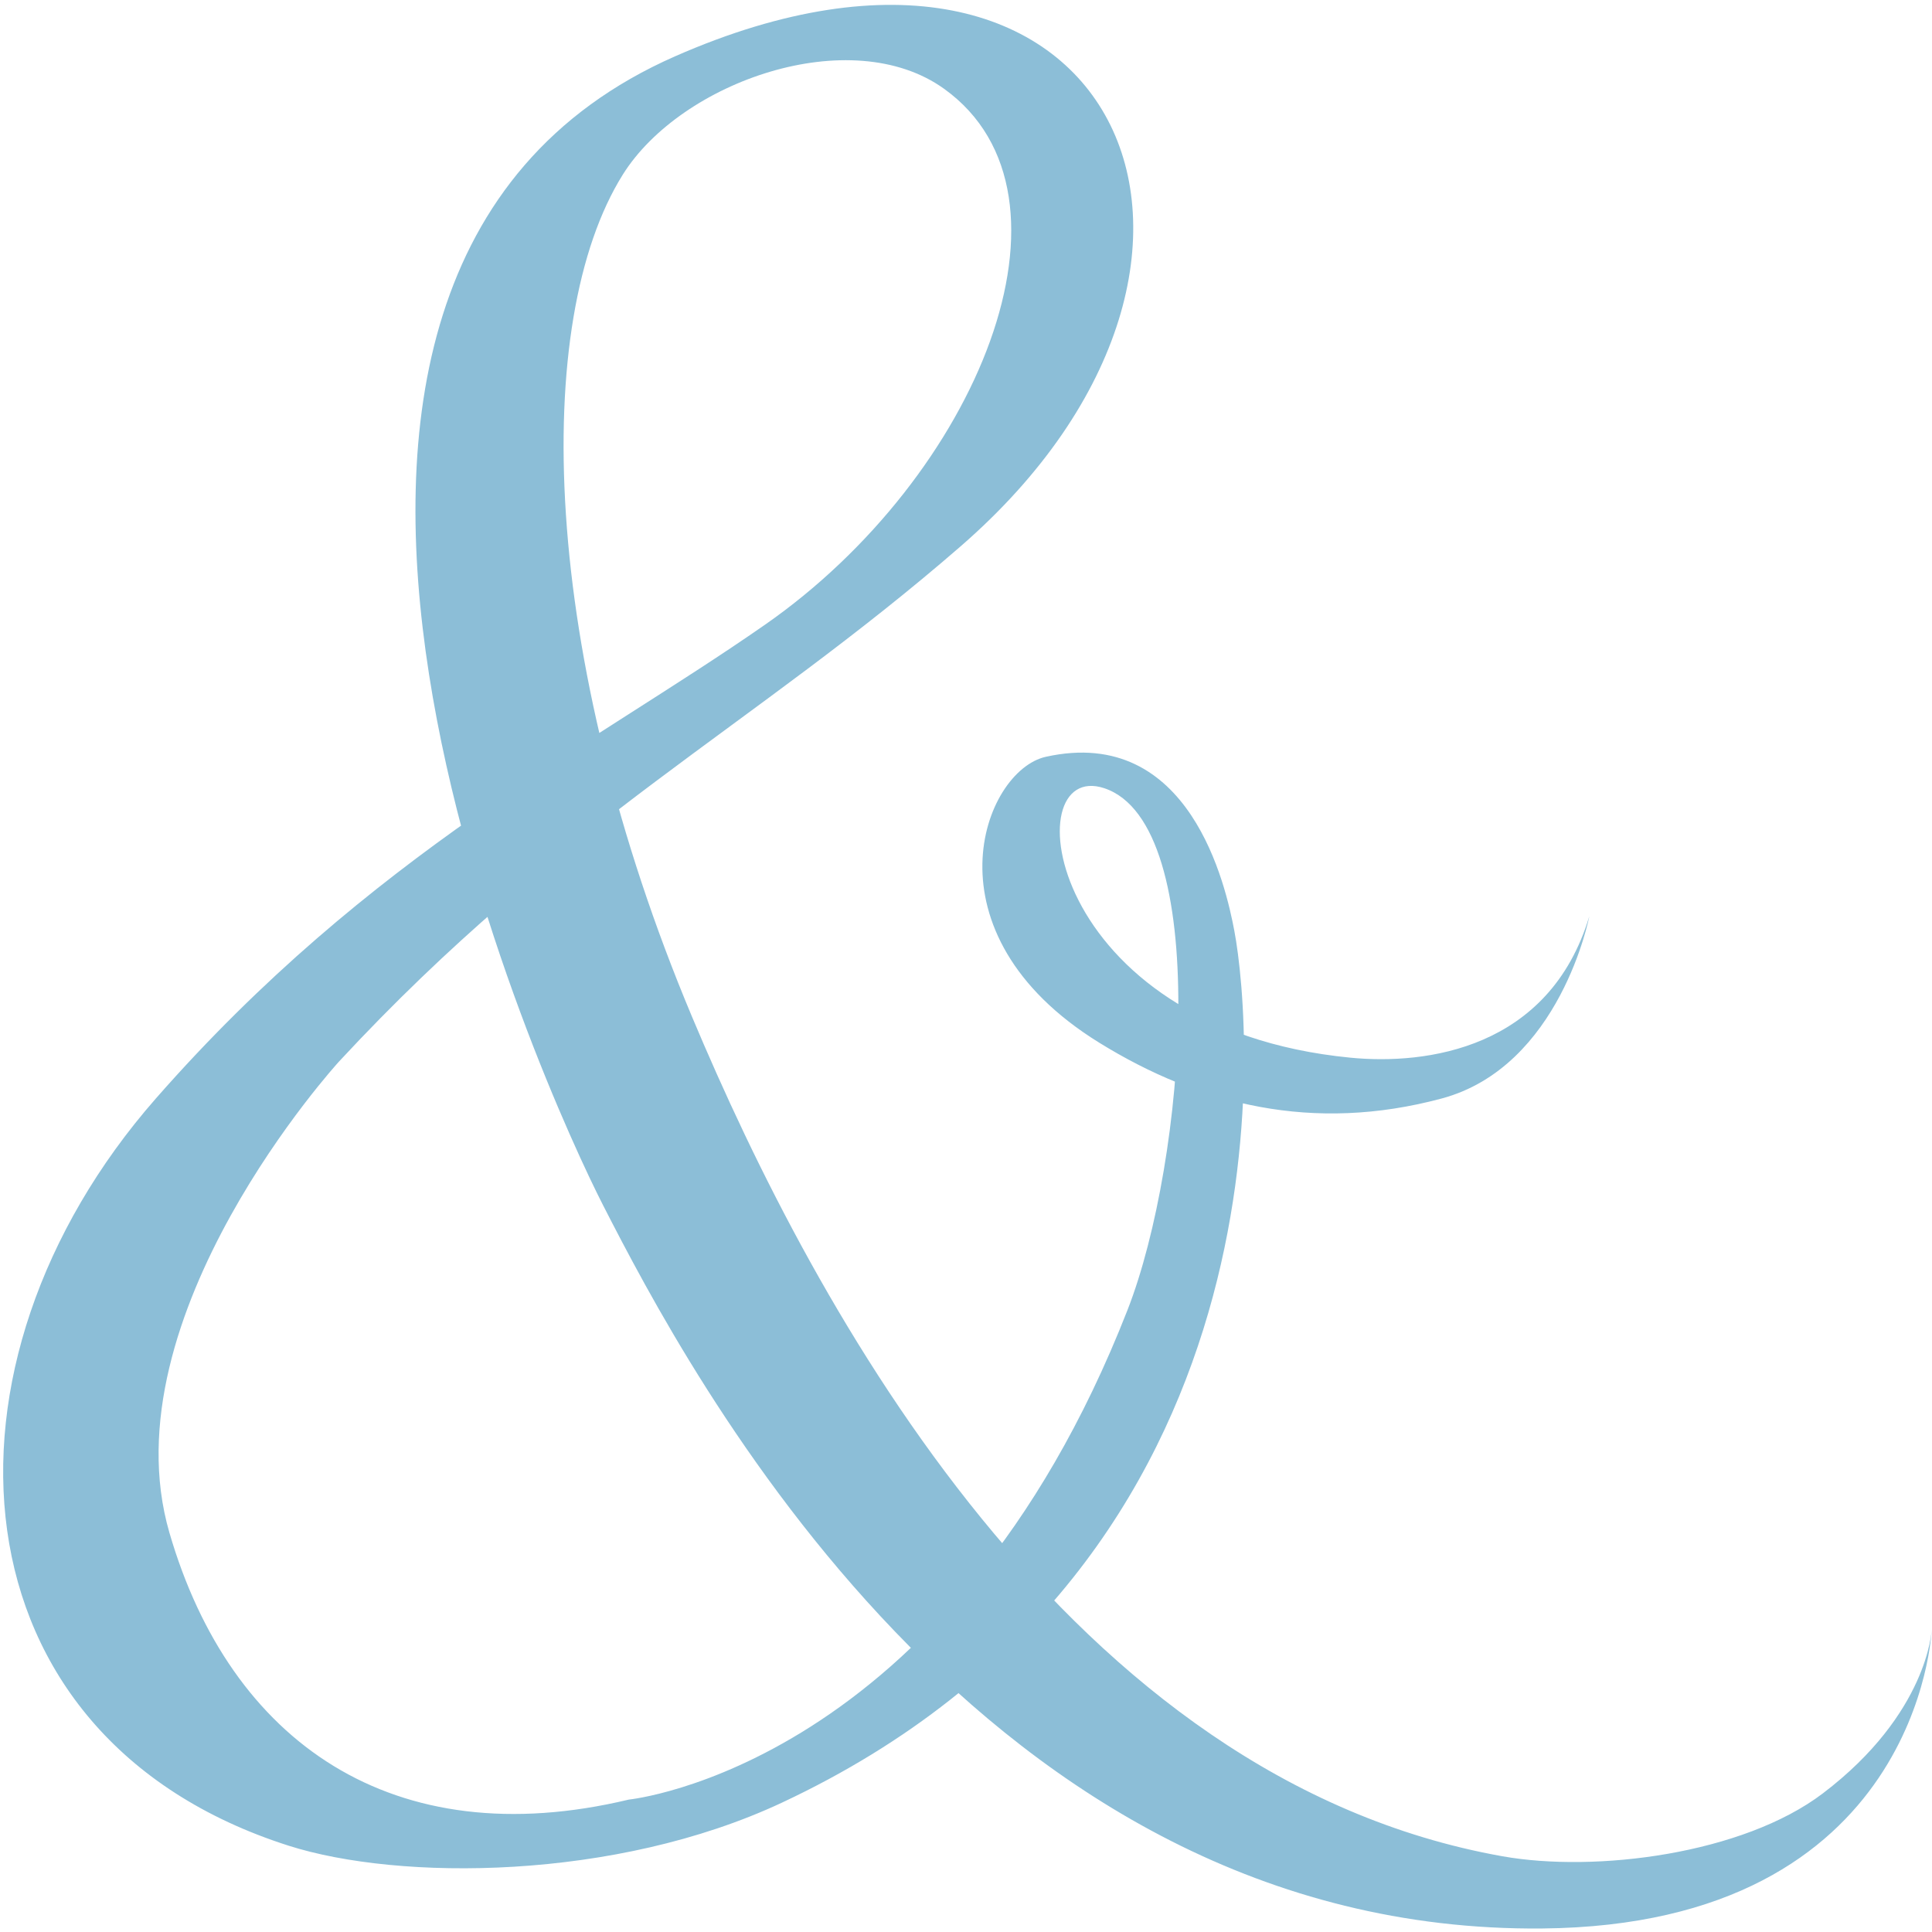 <svg width="390" height="390" viewBox="0 0 390 390" fill="#8CBED7" xmlns="http://www.w3.org/2000/svg">
<path d="M389.93 329.05C389.93 329.05 387.58 388.6 311.3 389.29C198.38 390.33 138.99 277.03 121.71 243.24C110.73 221.77 34.2 56.25 136.29 11.36C225.08 -27.67 261.21 51.81 193.94 110.26C152.13 146.6 113.36 165.85 68.44 214.28C68.44 214.28 21.47 265.62 34.2 309.4C46.51 351.72 79.33 374.66 126.94 363.27C126.94 363.27 191.46 356.82 227.6 264.45C239.41 234.27 244.72 166.37 222.91 159.11C204.79 153.08 210.67 207.49 272.62 213.51C287.84 214.99 312.75 211.81 320.82 184.97C320.82 184.97 315.01 215.31 291.01 221.75C265.01 228.73 242.18 223.02 221.89 210.48C186.04 188.31 198.45 155.59 211.11 152.77C240.28 146.29 247.48 178.99 249.16 187.86C252.91 207.7 261.84 315.18 157.8 363.91C124.15 379.66 80.6 379.7 58.27 372.58C-10.66 350.59 -15.39 275.18 31.45 221.76C74.73 172.4 118.95 150.81 154.42 126.11C197.38 96.2 220.57 39.45 190.57 17.92C171.78 4.43 137.51 16.41 125.72 35.25C107.21 64.84 108.97 132.06 139.67 205.19C164.77 264.98 215.98 359.14 303.27 374.71C322.14 378.07 351.84 374.26 367.95 362.03C389.21 345.89 389.93 329.05 389.93 329.05Z" fill="#8CBED7"/>
</svg>
